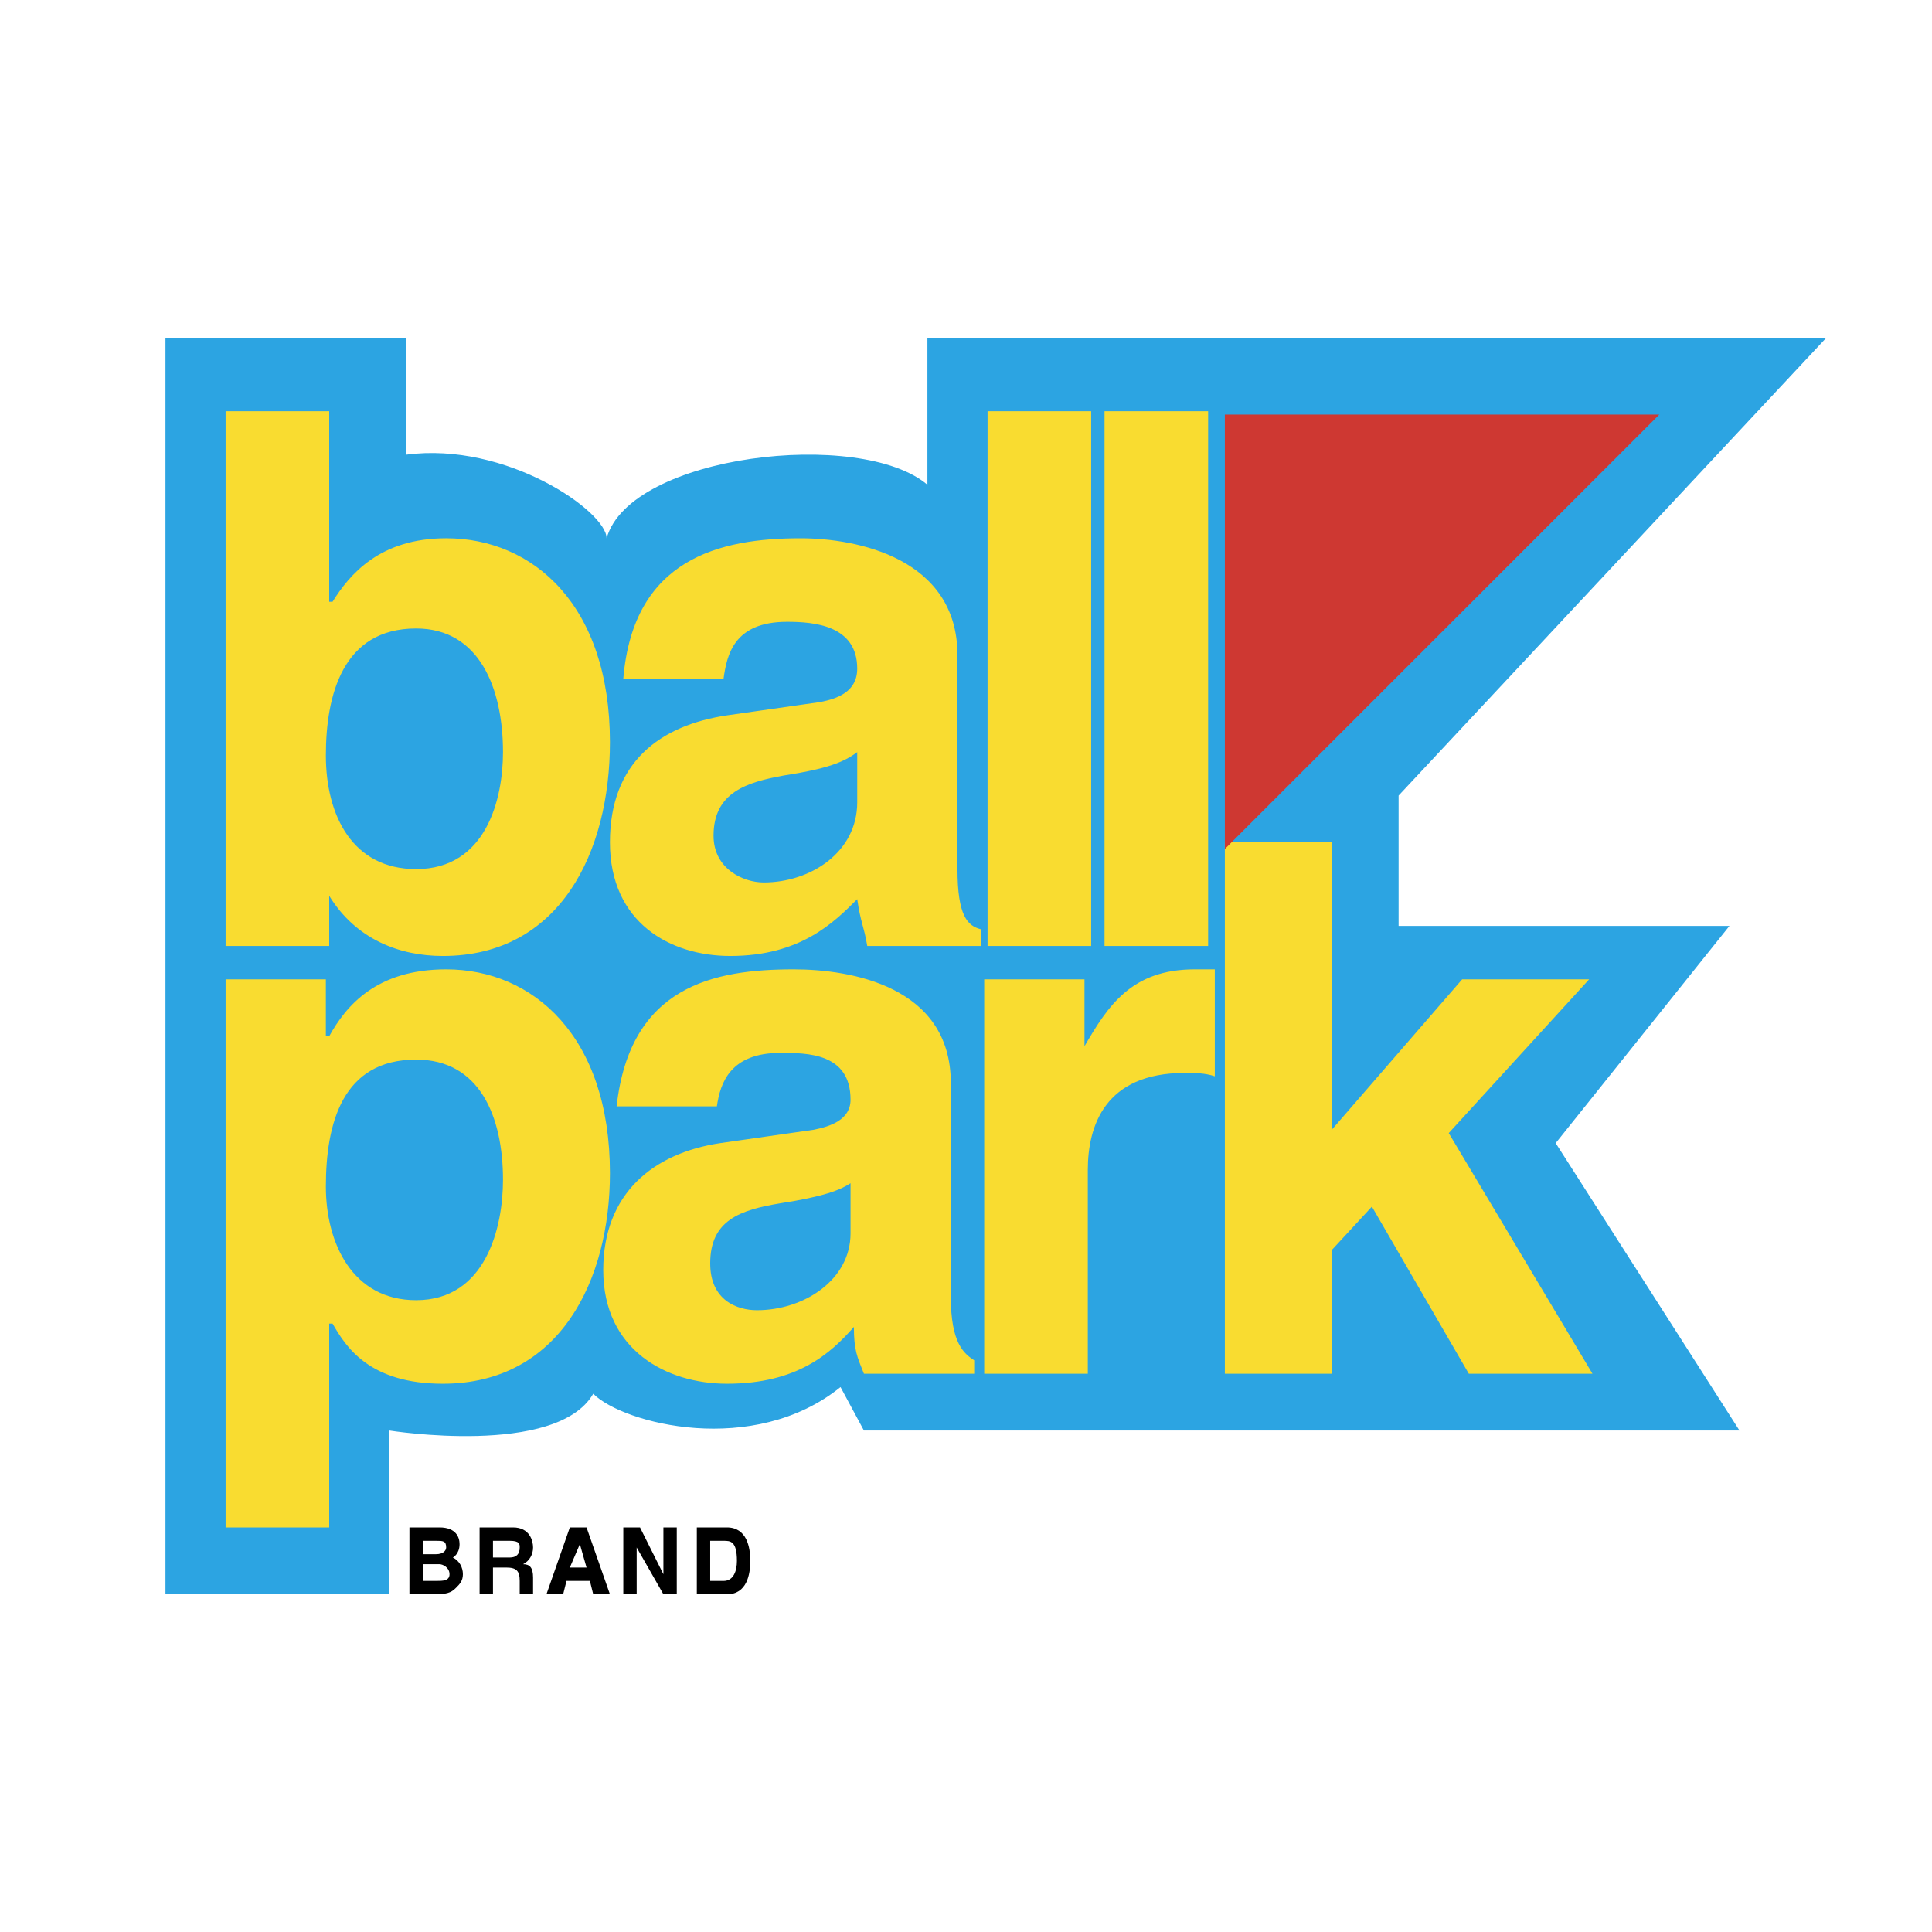 <svg xmlns="http://www.w3.org/2000/svg" width="2500" height="2500" viewBox="0 0 192.756 192.756"><g fill-rule="evenodd" clip-rule="evenodd"><path fill="#fff" d="M0 0h192.756v192.756H0V0z"/><path d="M16.509 33.696v125.365h22.339v-16.338s16.671 2.668 20.338-3.666c3.001 3 16.004 6.334 24.673-.668l2.334 4.334h87.356l-18.338-28.674 17.338-21.672h-33.01V79.374l42.678-45.678H92.528v14.67c-6.668-5.668-29.674-3-32.008 5.335 0-2.667-10.003-9.669-20.005-8.335v-11.67H16.509z" fill="#2ca4e2"/><path d="M32.846 60.036h.333c1.667-2.667 4.668-6.335 11.336-6.335 8.669 0 16.338 6.668 16.338 20.338 0 11.003-5.001 21.339-16.671 21.339-4.334 0-8.669-1.667-11.336-6.001v5.001H22.51V41.031h10.336v19.005zM50.184 75.04c0 4.668-1.667 11.669-8.669 11.669-6.335 0-9.002-5.335-9.002-11.336s1.667-12.67 9.002-12.67c6.335 0 8.669 6.002 8.669 12.337zm45.344 11.669c0 4.668 1 5.668 2.335 6.001v1.667H86.526c-.333-2-.667-2.334-1-4.668-2.334 2.334-5.668 5.668-12.67 5.668-6.001 0-12.003-3.334-12.003-11.336s5.002-11.669 11.67-12.669l9.335-1.333c1.667-.334 3.667-1.001 3.667-3.335 0-4.334-4.334-4.667-7.001-4.667-5.335 0-6.001 3.334-6.335 5.668H62.187c1-12.003 9.669-14.003 17.671-14.003 5.668 0 15.67 2 15.67 11.669v21.338zm-10.002-6.668c0 5.001-4.667 8.002-9.335 8.002-2 0-5.001-1.334-5.001-4.668 0-4.334 3.333-5.334 7.001-6.001 4.334-.667 6.001-1.334 7.335-2.333v5zm13.003-39.01h10.336v53.347H98.529V41.031zm11.67 0h10.336v53.347h-10.336V41.031zM32.513 103.381h.333c1.667-3.002 4.668-6.67 11.669-6.67 8.669 0 16.338 6.67 16.338 20.34 0 10.668-5.001 21.004-16.671 21.004-7.335 0-9.669-3.668-11.003-6h-.333v20.338H22.51V97.711h10.002v5.67h.001zm0 15.004c0-6.336 1.667-12.67 9.002-12.67 6.334 0 8.669 5.668 8.669 12.002 0 4.668-1.667 12.004-8.669 12.004-6.335 0-9.002-5.67-9.002-11.336zm62.349 11.002c0 4.668 1.333 5.668 2.333 6.334v1.334H86.193c-.667-1.666-1-2.334-1-4.668-2.334 2.668-5.668 5.668-12.67 5.668-6.002 0-12.337-3.334-12.337-11.336 0-7.668 5.001-11.67 11.67-12.67l9.336-1.334c1.667-.332 3.667-1 3.667-3 0-4.668-4.334-4.668-7.001-4.668-5.001 0-6.001 3-6.335 5.334H61.52c1.334-12.002 9.67-13.67 17.672-13.67 5.667 0 15.67 1.668 15.67 11.336v21.34zm-10.003-6.336c0 4.668-4.667 7.67-9.335 7.67-2 0-4.667-1-4.667-4.668 0-4.334 3-5.336 7.001-6.002 4.334-.666 6.001-1.334 7.001-2v5zm13.336-25.34h10.004v6.67c2.334-4.002 4.668-7.67 11.002-7.67h2v10.67c-1-.334-2-.334-3-.334-8.002 0-9.67 5.336-9.67 9.67v20.338H98.195V97.711zm34.676 39.344h-10.668V84.042h10.668v28.673l13.004-15.004h12.67l-14.004 15.338 14.338 24.006h-12.338l-9.668-16.67-4.002 4.334v12.336z" fill="#f9dc30"/><path fill="#ce3832" d="M122.203 84.708V41.364h43.344l-43.344 43.344z"/><path d="M42.182 156.061h1.667c.333 0 1 .332 1 1 0 .666-.667.666-1.334.666h-1.333v-1.666zm-1.334 3h2.667c1.334 0 1.667-.334 2.001-.666.333-.334.667-.668.667-1.334 0-.668-.333-1.334-1-1.668 0 0 .667-.332.667-1.334 0-.666-.333-1.666-2-1.666h-3.001v6.668h-.001zm1.334-5.334h1.333c.667 0 1 0 1 .666 0 .334-.333.668-1 .668h-1.333v-1.334zM49.184 155.393v-1.666h1.667c1 0 1 .332 1 .666 0 .668-.333 1-1 1h-1.667zm-1.334 3.668h1.334v-2.668h1.333c1 0 1.334.334 1.334 1.334v1.334h1.333v-.334-1.332c0-1.002-.333-1.334-1-1.334.667-.334 1-1 1-1.668 0-.666-.333-2-2-2H47.85v6.668zM57.852 154.059l.667 2.334h-1.667l1-2.334zm-1.333 3.668h2.334l.333 1.334h1.667l-2.334-6.668h-1.667l-2.334 6.668h1.667l.334-1.334zM66.188 152.393h1.333v6.668h-1.333l-2.667-4.668v4.668h-1.334v-6.668h1.667l2.334 4.668v-4.668zM70.856 153.727h1.333c.667 0 1.334 0 1.334 2 0 1-.333 2-1.334 2h-1.333v-4zm-1.334 5.334h3.001c2 0 2.334-2 2.334-3.334s-.334-3.334-2.334-3.334h-3.001v6.668z"/></g></svg>